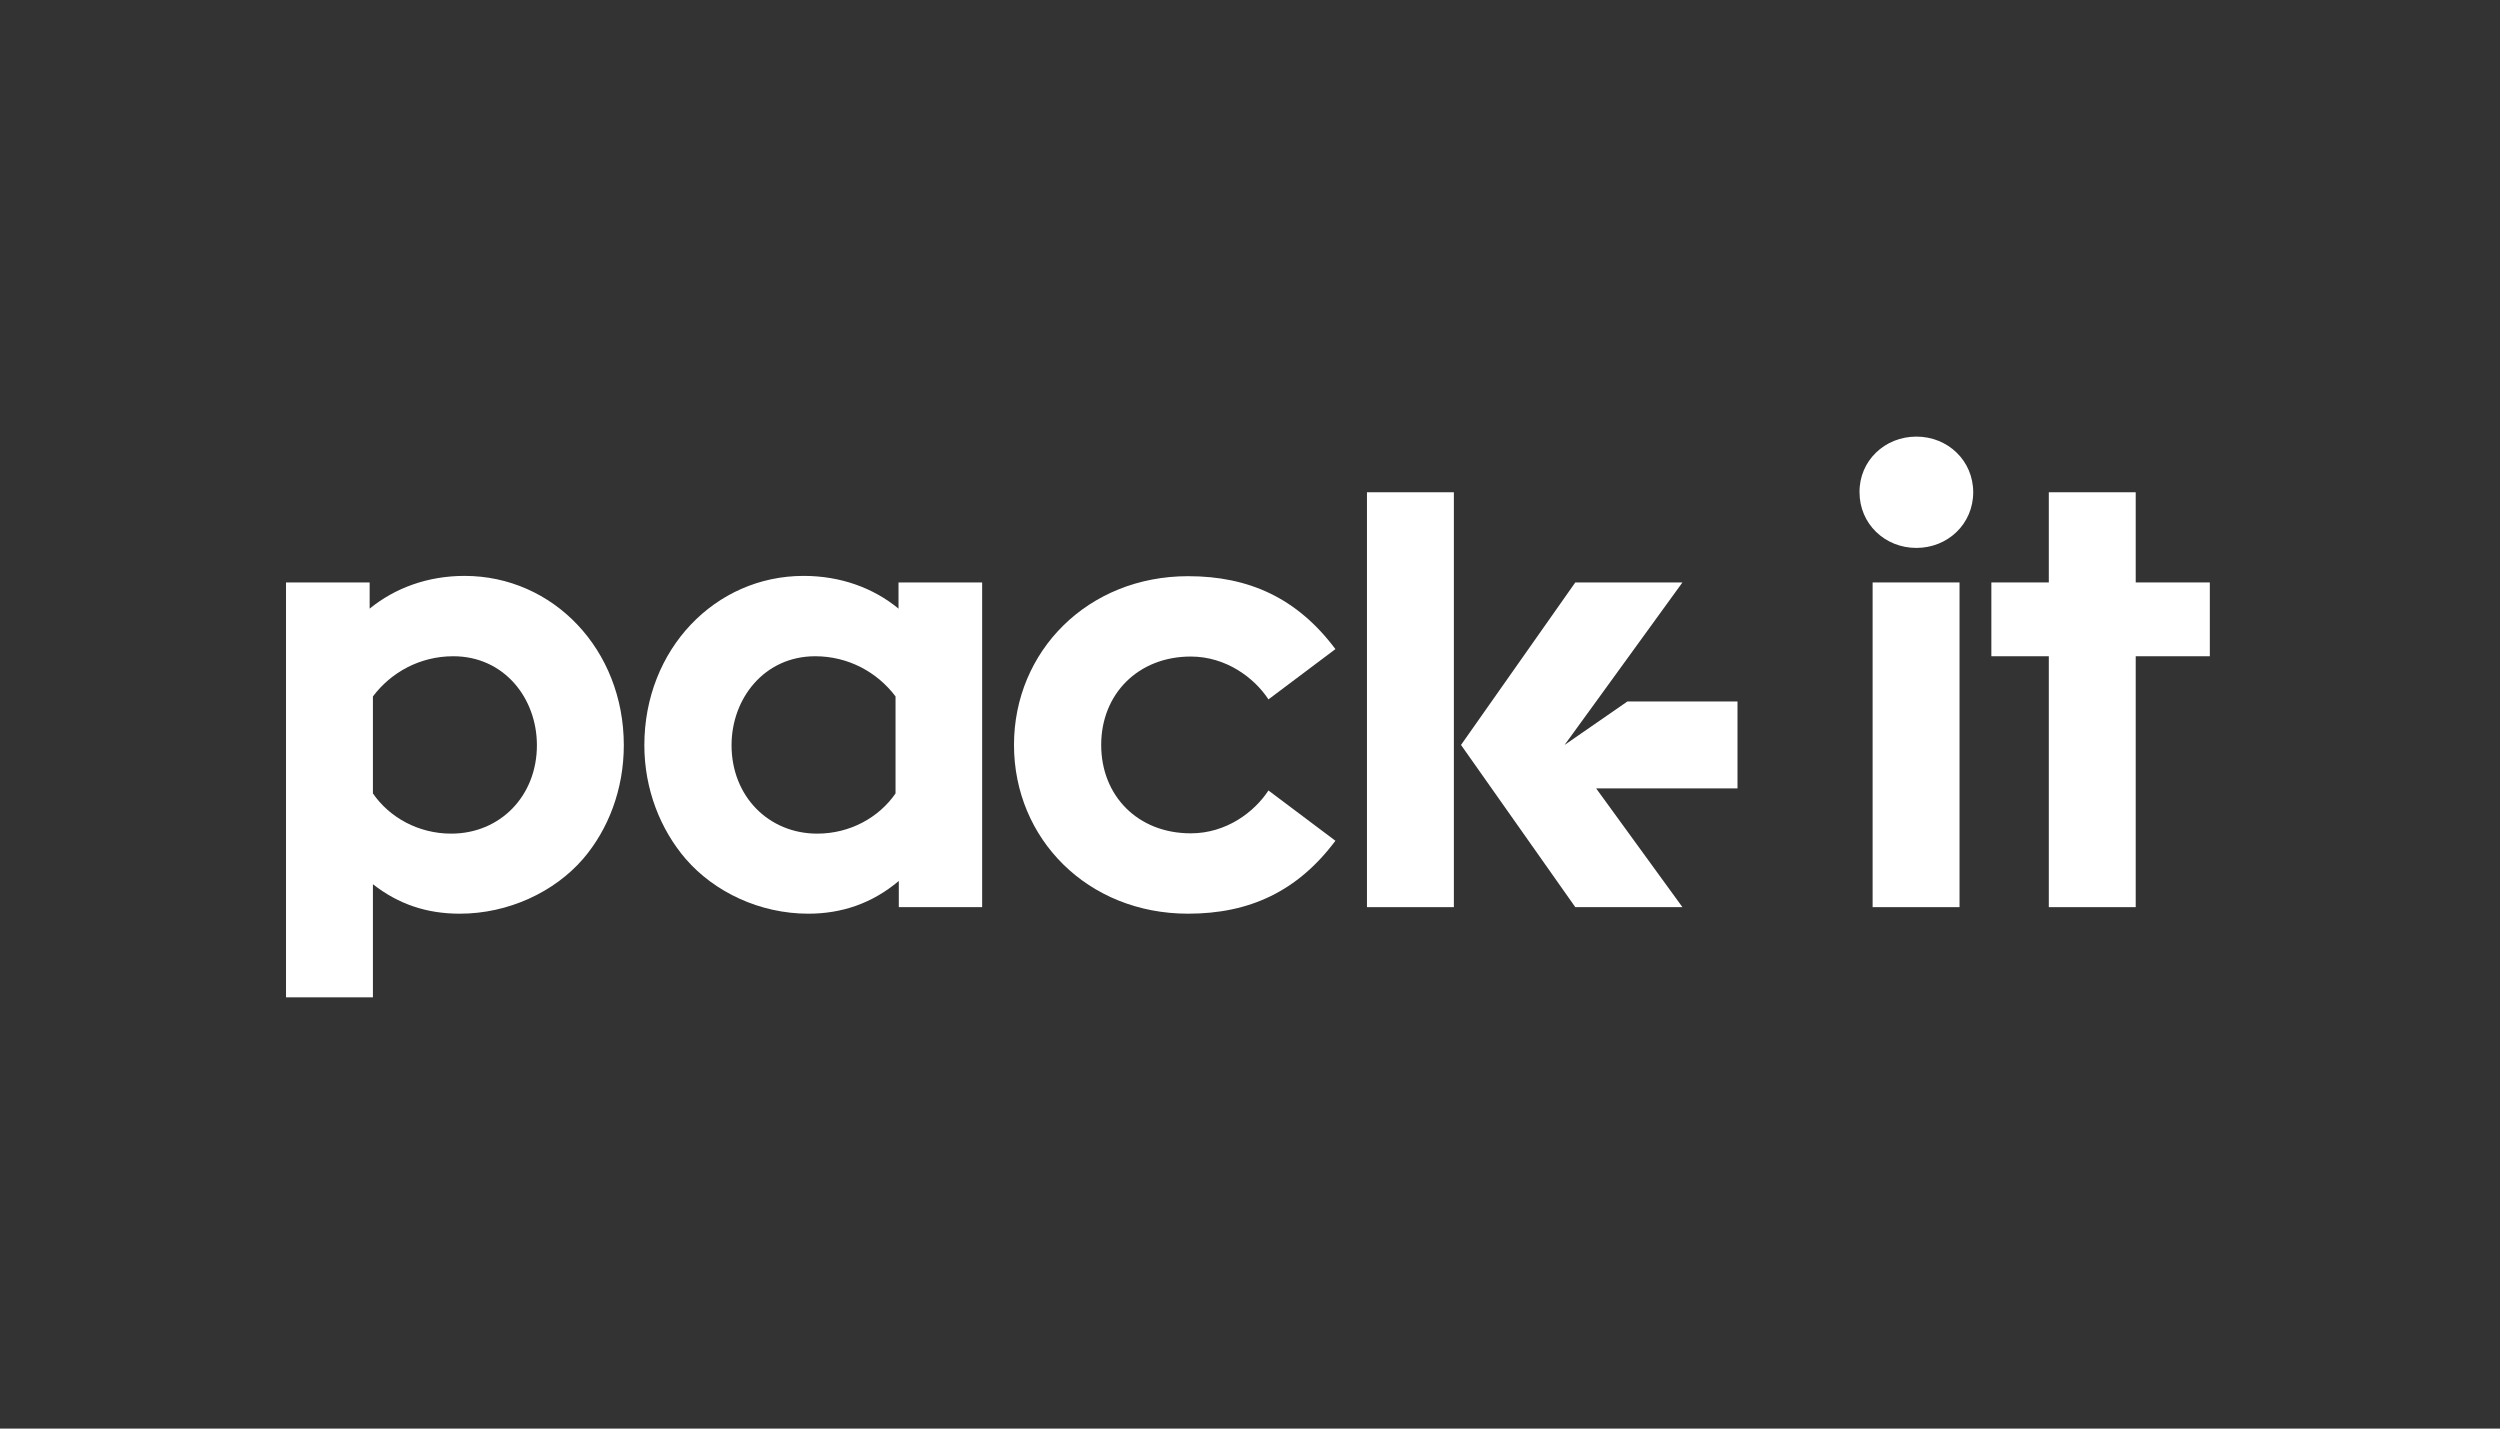 <?xml version="1.0" encoding="utf-8"?>
<!-- Generator: Adobe Illustrator 16.0.0, SVG Export Plug-In . SVG Version: 6.00 Build 0)  -->
<!DOCTYPE svg PUBLIC "-//W3C//DTD SVG 1.1//EN" "http://www.w3.org/Graphics/SVG/1.1/DTD/svg11.dtd">
<svg version="1.1" id="Layer_1" xmlns="http://www.w3.org/2000/svg" xmlns:xlink="http://www.w3.org/1999/xlink" x="0px" y="0px"
	 width="840px" height="480px" viewBox="0 0 840 480" style="enable-background:new 0 0 840 480;" xml:space="preserve">
<rect x="0" y="0" width="840" height="480" fill="#333333" stroke="none"/>
<style type="text/css">
<![CDATA[
	.st0{fill:#FFFFFF;}
]]>
</style>
<path class="st0" d="M96.1,195.7h28.1v8.8c8.6-7,19.6-11,31.9-11c29.7,0,53.5,24.7,53.5,56.9c0,14.8-5.2,28.3-13.7,38.2
	c-9.7,11.2-25.2,18.4-41.4,18.4c-11,0-20.5-3.1-29.2-9.9v38H96.1V195.7z M125.3,266.6c5.6,8.1,15.3,13.5,26.3,13.5
	c16.4,0,28.8-12.6,28.8-29.7c0-15.8-11-29.9-28.1-29.9c-11.2,0-20.9,5.4-27,13.5V266.6z"/>
<path class="st0" d="M330.1,304.8H302v-8.8c-9,7.6-19.3,11-30.4,11c-16.2,0-31.5-7.2-41.2-18.4c-8.5-9.9-13.9-23.4-13.9-38.2
	c0-32.2,23.8-56.9,53.5-56.9c12.4,0,23.4,4,31.9,11v-8.8h28.1V304.8z M300.9,234c-6.1-8.1-15.8-13.5-27-13.5
	c-17.1,0-28.1,14.2-28.1,29.9c0,17.1,12.4,29.7,28.8,29.7c11,0,20.7-5.4,26.3-13.5V234z"/>
<path class="st0" d="M643.9,146.7c10.6,0,19.1,8.1,19.1,18.7c0,10.6-8.5,18.7-19.1,18.7c-10.6,0-19.1-8.1-19.1-18.7
	C624.7,154.8,633.3,146.7,643.9,146.7"/>
<rect x="629.2" y="195.7" class="st0" width="29.2" height="109.1"/>
<rect x="459.3" y="165.4" class="st0" width="29.2" height="139.4"/>
<polygon class="st0" points="583.8,235.7 546.8,235.7 525.7,250.3 536.3,235.7 565.3,195.7 529.3,195.7 490.9,250.3 529.3,304.8 
	565.3,304.8 536.3,264.9 583.8,264.9 "/>
<polygon class="st0" points="717.6,220.5 742.5,220.5 742.5,195.7 717.6,195.7 717.6,165.4 688.4,165.4 688.4,195.7 669.1,195.7 
	669.1,220.5 688.4,220.5 688.4,304.8 717.6,304.8 "/>
<path class="st0" d="M400.1,280c-17.8,0-30.1-12.6-30.1-29.7c0-17.1,12.4-29.7,30.1-29.7c11.9,0,21.4,7.2,26.1,14.4l22.5-16.9
	c-12.8-17.1-29-24.5-49.5-24.5c-33.7,0-58.5,25.2-58.5,56.7c0,31.5,24.7,56.7,58.5,56.7c20.5,0,36.7-7.4,49.5-24.5l-22.5-16.9
	C421.5,272.8,412.1,280,400.1,280"/>
</svg>
